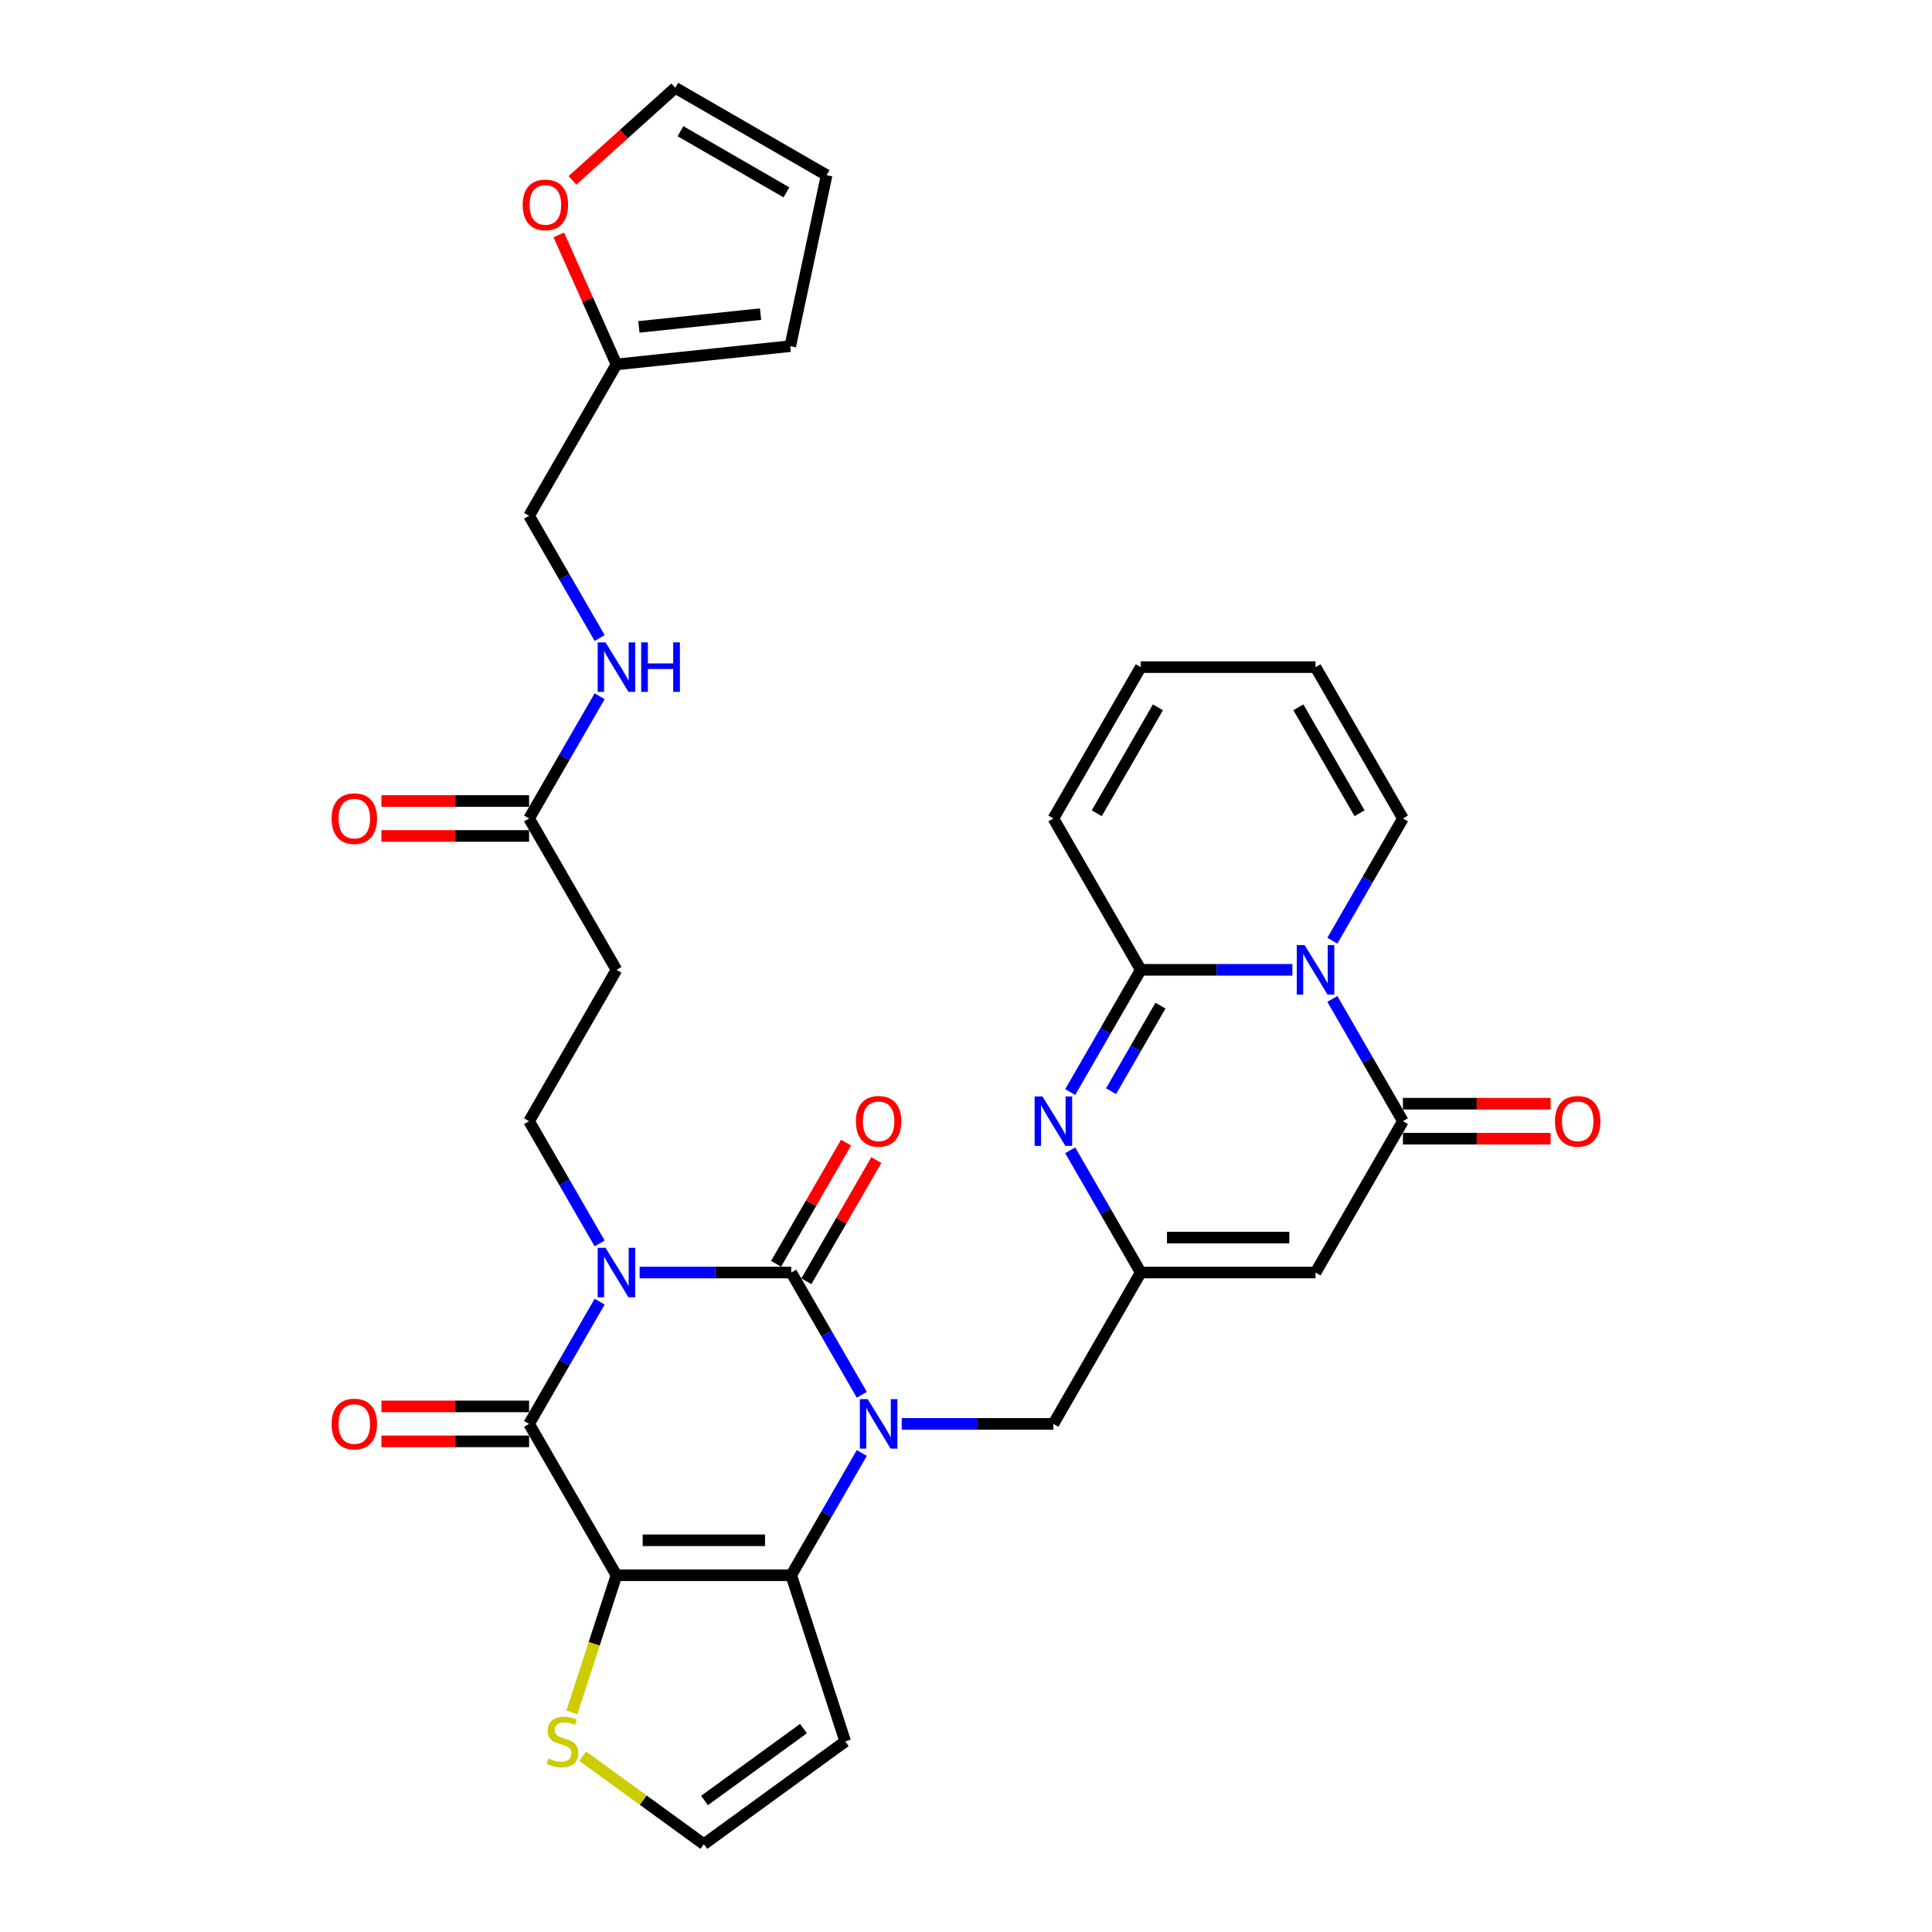 <?xml version='1.0' encoding='iso-8859-1'?>
<svg version='1.1' baseProfile='full'
              xmlns='http://www.w3.org/2000/svg'
                      xmlns:rdkit='http://www.rdkit.org/xml'
                      xmlns:xlink='http://www.w3.org/1999/xlink'
                  xml:space='preserve'
width='1000px' height='1000px' viewBox='0 0 1000 1000'>
<!-- END OF HEADER -->
<rect style='opacity:1.0;fill:#FFFFFF;stroke:none' width='1000' height='1000' x='0' y='0'> </rect>
<path class='bond-0' d='M 331.058,658.663 L 370.299,658.663' style='fill:none;fill-rule:evenodd;stroke:#0000FF;stroke-width:6px;stroke-linecap:butt;stroke-linejoin:miter;stroke-opacity:1' />
<path class='bond-0' d='M 370.299,658.663 L 409.541,658.663' style='fill:none;fill-rule:evenodd;stroke:#000000;stroke-width:6px;stroke-linecap:butt;stroke-linejoin:miter;stroke-opacity:1' />
<path class='bond-3' d='M 310.38,673.733 L 292.116,705.368' style='fill:none;fill-rule:evenodd;stroke:#0000FF;stroke-width:6px;stroke-linecap:butt;stroke-linejoin:miter;stroke-opacity:1' />
<path class='bond-3' d='M 292.116,705.368 L 273.852,737.003' style='fill:none;fill-rule:evenodd;stroke:#000000;stroke-width:6px;stroke-linecap:butt;stroke-linejoin:miter;stroke-opacity:1' />
<path class='bond-11' d='M 310.38,643.592 L 292.116,611.957' style='fill:none;fill-rule:evenodd;stroke:#0000FF;stroke-width:6px;stroke-linecap:butt;stroke-linejoin:miter;stroke-opacity:1' />
<path class='bond-11' d='M 292.116,611.957 L 273.852,580.323' style='fill:none;fill-rule:evenodd;stroke:#000000;stroke-width:6px;stroke-linecap:butt;stroke-linejoin:miter;stroke-opacity:1' />
<path class='bond-1' d='M 409.541,658.663 L 427.805,690.298' style='fill:none;fill-rule:evenodd;stroke:#000000;stroke-width:6px;stroke-linecap:butt;stroke-linejoin:miter;stroke-opacity:1' />
<path class='bond-1' d='M 427.805,690.298 L 446.069,721.932' style='fill:none;fill-rule:evenodd;stroke:#0000FF;stroke-width:6px;stroke-linecap:butt;stroke-linejoin:miter;stroke-opacity:1' />
<path class='bond-17' d='M 417.375,663.186 L 435.482,631.822' style='fill:none;fill-rule:evenodd;stroke:#000000;stroke-width:6px;stroke-linecap:butt;stroke-linejoin:miter;stroke-opacity:1' />
<path class='bond-17' d='M 435.482,631.822 L 453.59,600.459' style='fill:none;fill-rule:evenodd;stroke:#FF0000;stroke-width:6px;stroke-linecap:butt;stroke-linejoin:miter;stroke-opacity:1' />
<path class='bond-17' d='M 401.707,654.14 L 419.814,622.776' style='fill:none;fill-rule:evenodd;stroke:#000000;stroke-width:6px;stroke-linecap:butt;stroke-linejoin:miter;stroke-opacity:1' />
<path class='bond-17' d='M 419.814,622.776 L 437.922,591.413' style='fill:none;fill-rule:evenodd;stroke:#FF0000;stroke-width:6px;stroke-linecap:butt;stroke-linejoin:miter;stroke-opacity:1' />
<path class='bond-13' d='M 466.747,737.003 L 505.988,737.003' style='fill:none;fill-rule:evenodd;stroke:#0000FF;stroke-width:6px;stroke-linecap:butt;stroke-linejoin:miter;stroke-opacity:1' />
<path class='bond-13' d='M 505.988,737.003 L 545.23,737.003' style='fill:none;fill-rule:evenodd;stroke:#000000;stroke-width:6px;stroke-linecap:butt;stroke-linejoin:miter;stroke-opacity:1' />
<path class='bond-33' d='M 446.069,752.073 L 427.805,783.708' style='fill:none;fill-rule:evenodd;stroke:#0000FF;stroke-width:6px;stroke-linecap:butt;stroke-linejoin:miter;stroke-opacity:1' />
<path class='bond-33' d='M 427.805,783.708 L 409.541,815.343' style='fill:none;fill-rule:evenodd;stroke:#000000;stroke-width:6px;stroke-linecap:butt;stroke-linejoin:miter;stroke-opacity:1' />
<path class='bond-2' d='M 319.081,815.343 L 273.852,737.003' style='fill:none;fill-rule:evenodd;stroke:#000000;stroke-width:6px;stroke-linecap:butt;stroke-linejoin:miter;stroke-opacity:1' />
<path class='bond-4' d='M 319.081,815.343 L 409.541,815.343' style='fill:none;fill-rule:evenodd;stroke:#000000;stroke-width:6px;stroke-linecap:butt;stroke-linejoin:miter;stroke-opacity:1' />
<path class='bond-4' d='M 332.65,797.251 L 395.972,797.251' style='fill:none;fill-rule:evenodd;stroke:#000000;stroke-width:6px;stroke-linecap:butt;stroke-linejoin:miter;stroke-opacity:1' />
<path class='bond-12' d='M 319.081,815.343 L 307.547,850.842' style='fill:none;fill-rule:evenodd;stroke:#000000;stroke-width:6px;stroke-linecap:butt;stroke-linejoin:miter;stroke-opacity:1' />
<path class='bond-12' d='M 307.547,850.842 L 296.013,886.34' style='fill:none;fill-rule:evenodd;stroke:#CCCC00;stroke-width:6px;stroke-linecap:butt;stroke-linejoin:miter;stroke-opacity:1' />
<path class='bond-20' d='M 273.852,727.957 L 235.633,727.957' style='fill:none;fill-rule:evenodd;stroke:#000000;stroke-width:6px;stroke-linecap:butt;stroke-linejoin:miter;stroke-opacity:1' />
<path class='bond-20' d='M 235.633,727.957 L 197.414,727.957' style='fill:none;fill-rule:evenodd;stroke:#FF0000;stroke-width:6px;stroke-linecap:butt;stroke-linejoin:miter;stroke-opacity:1' />
<path class='bond-20' d='M 273.852,746.049 L 235.633,746.049' style='fill:none;fill-rule:evenodd;stroke:#000000;stroke-width:6px;stroke-linecap:butt;stroke-linejoin:miter;stroke-opacity:1' />
<path class='bond-20' d='M 235.633,746.049 L 197.414,746.049' style='fill:none;fill-rule:evenodd;stroke:#FF0000;stroke-width:6px;stroke-linecap:butt;stroke-linejoin:miter;stroke-opacity:1' />
<path class='bond-14' d='M 409.541,815.343 L 437.494,901.375' style='fill:none;fill-rule:evenodd;stroke:#000000;stroke-width:6px;stroke-linecap:butt;stroke-linejoin:miter;stroke-opacity:1' />
<path class='bond-5' d='M 689.62,517.053 L 707.884,548.688' style='fill:none;fill-rule:evenodd;stroke:#0000FF;stroke-width:6px;stroke-linecap:butt;stroke-linejoin:miter;stroke-opacity:1' />
<path class='bond-5' d='M 707.884,548.688 L 726.148,580.323' style='fill:none;fill-rule:evenodd;stroke:#000000;stroke-width:6px;stroke-linecap:butt;stroke-linejoin:miter;stroke-opacity:1' />
<path class='bond-19' d='M 689.62,486.912 L 707.884,455.277' style='fill:none;fill-rule:evenodd;stroke:#0000FF;stroke-width:6px;stroke-linecap:butt;stroke-linejoin:miter;stroke-opacity:1' />
<path class='bond-19' d='M 707.884,455.277 L 726.148,423.643' style='fill:none;fill-rule:evenodd;stroke:#000000;stroke-width:6px;stroke-linecap:butt;stroke-linejoin:miter;stroke-opacity:1' />
<path class='bond-35' d='M 668.942,501.983 L 629.701,501.983' style='fill:none;fill-rule:evenodd;stroke:#0000FF;stroke-width:6px;stroke-linecap:butt;stroke-linejoin:miter;stroke-opacity:1' />
<path class='bond-35' d='M 629.701,501.983 L 590.459,501.983' style='fill:none;fill-rule:evenodd;stroke:#000000;stroke-width:6px;stroke-linecap:butt;stroke-linejoin:miter;stroke-opacity:1' />
<path class='bond-6' d='M 590.459,501.983 L 572.195,533.617' style='fill:none;fill-rule:evenodd;stroke:#000000;stroke-width:6px;stroke-linecap:butt;stroke-linejoin:miter;stroke-opacity:1' />
<path class='bond-6' d='M 572.195,533.617 L 553.931,565.252' style='fill:none;fill-rule:evenodd;stroke:#0000FF;stroke-width:6px;stroke-linecap:butt;stroke-linejoin:miter;stroke-opacity:1' />
<path class='bond-6' d='M 600.648,520.519 L 587.863,542.663' style='fill:none;fill-rule:evenodd;stroke:#000000;stroke-width:6px;stroke-linecap:butt;stroke-linejoin:miter;stroke-opacity:1' />
<path class='bond-6' d='M 587.863,542.663 L 575.078,564.808' style='fill:none;fill-rule:evenodd;stroke:#0000FF;stroke-width:6px;stroke-linecap:butt;stroke-linejoin:miter;stroke-opacity:1' />
<path class='bond-22' d='M 590.459,501.983 L 545.23,423.643' style='fill:none;fill-rule:evenodd;stroke:#000000;stroke-width:6px;stroke-linecap:butt;stroke-linejoin:miter;stroke-opacity:1' />
<path class='bond-7' d='M 726.148,580.323 L 680.919,658.663' style='fill:none;fill-rule:evenodd;stroke:#000000;stroke-width:6px;stroke-linecap:butt;stroke-linejoin:miter;stroke-opacity:1' />
<path class='bond-23' d='M 726.148,589.369 L 764.367,589.369' style='fill:none;fill-rule:evenodd;stroke:#000000;stroke-width:6px;stroke-linecap:butt;stroke-linejoin:miter;stroke-opacity:1' />
<path class='bond-23' d='M 764.367,589.369 L 802.586,589.369' style='fill:none;fill-rule:evenodd;stroke:#FF0000;stroke-width:6px;stroke-linecap:butt;stroke-linejoin:miter;stroke-opacity:1' />
<path class='bond-23' d='M 726.148,571.277 L 764.367,571.277' style='fill:none;fill-rule:evenodd;stroke:#000000;stroke-width:6px;stroke-linecap:butt;stroke-linejoin:miter;stroke-opacity:1' />
<path class='bond-23' d='M 764.367,571.277 L 802.586,571.277' style='fill:none;fill-rule:evenodd;stroke:#FF0000;stroke-width:6px;stroke-linecap:butt;stroke-linejoin:miter;stroke-opacity:1' />
<path class='bond-8' d='M 553.931,595.393 L 572.195,627.028' style='fill:none;fill-rule:evenodd;stroke:#0000FF;stroke-width:6px;stroke-linecap:butt;stroke-linejoin:miter;stroke-opacity:1' />
<path class='bond-8' d='M 572.195,627.028 L 590.459,658.663' style='fill:none;fill-rule:evenodd;stroke:#000000;stroke-width:6px;stroke-linecap:butt;stroke-linejoin:miter;stroke-opacity:1' />
<path class='bond-9' d='M 680.919,658.663 L 590.459,658.663' style='fill:none;fill-rule:evenodd;stroke:#000000;stroke-width:6px;stroke-linecap:butt;stroke-linejoin:miter;stroke-opacity:1' />
<path class='bond-9' d='M 667.35,640.571 L 604.028,640.571' style='fill:none;fill-rule:evenodd;stroke:#000000;stroke-width:6px;stroke-linecap:butt;stroke-linejoin:miter;stroke-opacity:1' />
<path class='bond-10' d='M 590.459,658.663 L 545.23,737.003' style='fill:none;fill-rule:evenodd;stroke:#000000;stroke-width:6px;stroke-linecap:butt;stroke-linejoin:miter;stroke-opacity:1' />
<path class='bond-15' d='M 273.852,580.323 L 319.081,501.983' style='fill:none;fill-rule:evenodd;stroke:#000000;stroke-width:6px;stroke-linecap:butt;stroke-linejoin:miter;stroke-opacity:1' />
<path class='bond-18' d='M 301.603,908.985 L 332.957,931.765' style='fill:none;fill-rule:evenodd;stroke:#CCCC00;stroke-width:6px;stroke-linecap:butt;stroke-linejoin:miter;stroke-opacity:1' />
<path class='bond-18' d='M 332.957,931.765 L 364.311,954.545' style='fill:none;fill-rule:evenodd;stroke:#000000;stroke-width:6px;stroke-linecap:butt;stroke-linejoin:miter;stroke-opacity:1' />
<path class='bond-34' d='M 437.494,901.375 L 364.311,954.545' style='fill:none;fill-rule:evenodd;stroke:#000000;stroke-width:6px;stroke-linecap:butt;stroke-linejoin:miter;stroke-opacity:1' />
<path class='bond-34' d='M 415.883,894.714 L 364.654,931.933' style='fill:none;fill-rule:evenodd;stroke:#000000;stroke-width:6px;stroke-linecap:butt;stroke-linejoin:miter;stroke-opacity:1' />
<path class='bond-16' d='M 319.081,501.983 L 273.852,423.643' style='fill:none;fill-rule:evenodd;stroke:#000000;stroke-width:6px;stroke-linecap:butt;stroke-linejoin:miter;stroke-opacity:1' />
<path class='bond-25' d='M 273.852,423.643 L 292.116,392.008' style='fill:none;fill-rule:evenodd;stroke:#000000;stroke-width:6px;stroke-linecap:butt;stroke-linejoin:miter;stroke-opacity:1' />
<path class='bond-25' d='M 292.116,392.008 L 310.38,360.373' style='fill:none;fill-rule:evenodd;stroke:#0000FF;stroke-width:6px;stroke-linecap:butt;stroke-linejoin:miter;stroke-opacity:1' />
<path class='bond-31' d='M 273.852,414.597 L 235.633,414.597' style='fill:none;fill-rule:evenodd;stroke:#000000;stroke-width:6px;stroke-linecap:butt;stroke-linejoin:miter;stroke-opacity:1' />
<path class='bond-31' d='M 235.633,414.597 L 197.414,414.597' style='fill:none;fill-rule:evenodd;stroke:#FF0000;stroke-width:6px;stroke-linecap:butt;stroke-linejoin:miter;stroke-opacity:1' />
<path class='bond-31' d='M 273.852,432.688 L 235.633,432.688' style='fill:none;fill-rule:evenodd;stroke:#000000;stroke-width:6px;stroke-linecap:butt;stroke-linejoin:miter;stroke-opacity:1' />
<path class='bond-31' d='M 235.633,432.688 L 197.414,432.688' style='fill:none;fill-rule:evenodd;stroke:#FF0000;stroke-width:6px;stroke-linecap:butt;stroke-linejoin:miter;stroke-opacity:1' />
<path class='bond-28' d='M 726.148,423.643 L 680.919,345.302' style='fill:none;fill-rule:evenodd;stroke:#000000;stroke-width:6px;stroke-linecap:butt;stroke-linejoin:miter;stroke-opacity:1' />
<path class='bond-28' d='M 703.696,420.937 L 672.035,366.099' style='fill:none;fill-rule:evenodd;stroke:#000000;stroke-width:6px;stroke-linecap:butt;stroke-linejoin:miter;stroke-opacity:1' />
<path class='bond-21' d='M 319.081,188.622 L 273.852,266.962' style='fill:none;fill-rule:evenodd;stroke:#000000;stroke-width:6px;stroke-linecap:butt;stroke-linejoin:miter;stroke-opacity:1' />
<path class='bond-24' d='M 319.081,188.622 L 304.161,155.11' style='fill:none;fill-rule:evenodd;stroke:#000000;stroke-width:6px;stroke-linecap:butt;stroke-linejoin:miter;stroke-opacity:1' />
<path class='bond-24' d='M 304.161,155.11 L 289.24,121.597' style='fill:none;fill-rule:evenodd;stroke:#FF0000;stroke-width:6px;stroke-linecap:butt;stroke-linejoin:miter;stroke-opacity:1' />
<path class='bond-26' d='M 319.081,188.622 L 409.045,179.167' style='fill:none;fill-rule:evenodd;stroke:#000000;stroke-width:6px;stroke-linecap:butt;stroke-linejoin:miter;stroke-opacity:1' />
<path class='bond-26' d='M 330.685,169.211 L 393.659,162.592' style='fill:none;fill-rule:evenodd;stroke:#000000;stroke-width:6px;stroke-linecap:butt;stroke-linejoin:miter;stroke-opacity:1' />
<path class='bond-29' d='M 545.23,423.643 L 590.459,345.302' style='fill:none;fill-rule:evenodd;stroke:#000000;stroke-width:6px;stroke-linecap:butt;stroke-linejoin:miter;stroke-opacity:1' />
<path class='bond-29' d='M 567.682,420.937 L 599.343,366.099' style='fill:none;fill-rule:evenodd;stroke:#000000;stroke-width:6px;stroke-linecap:butt;stroke-linejoin:miter;stroke-opacity:1' />
<path class='bond-27' d='M 296.309,93.359 L 322.911,69.407' style='fill:none;fill-rule:evenodd;stroke:#FF0000;stroke-width:6px;stroke-linecap:butt;stroke-linejoin:miter;stroke-opacity:1' />
<path class='bond-27' d='M 322.911,69.407 L 349.513,45.455' style='fill:none;fill-rule:evenodd;stroke:#000000;stroke-width:6px;stroke-linecap:butt;stroke-linejoin:miter;stroke-opacity:1' />
<path class='bond-32' d='M 310.38,330.232 L 292.116,298.597' style='fill:none;fill-rule:evenodd;stroke:#0000FF;stroke-width:6px;stroke-linecap:butt;stroke-linejoin:miter;stroke-opacity:1' />
<path class='bond-32' d='M 292.116,298.597 L 273.852,266.962' style='fill:none;fill-rule:evenodd;stroke:#000000;stroke-width:6px;stroke-linecap:butt;stroke-linejoin:miter;stroke-opacity:1' />
<path class='bond-30' d='M 409.045,179.167 L 427.853,90.684' style='fill:none;fill-rule:evenodd;stroke:#000000;stroke-width:6px;stroke-linecap:butt;stroke-linejoin:miter;stroke-opacity:1' />
<path class='bond-36' d='M 349.513,45.455 L 427.853,90.684' style='fill:none;fill-rule:evenodd;stroke:#000000;stroke-width:6px;stroke-linecap:butt;stroke-linejoin:miter;stroke-opacity:1' />
<path class='bond-36' d='M 352.218,67.907 L 407.056,99.568' style='fill:none;fill-rule:evenodd;stroke:#000000;stroke-width:6px;stroke-linecap:butt;stroke-linejoin:miter;stroke-opacity:1' />
<path class='bond-37' d='M 680.919,345.302 L 590.459,345.302' style='fill:none;fill-rule:evenodd;stroke:#000000;stroke-width:6px;stroke-linecap:butt;stroke-linejoin:miter;stroke-opacity:1' />
<path  class='atom-0' d='M 313.419 645.854
L 321.813 659.423
Q 322.645 660.761, 323.984 663.186
Q 325.323 665.61, 325.395 665.755
L 325.395 645.854
L 328.797 645.854
L 328.797 671.472
L 325.287 671.472
L 316.277 656.636
Q 315.228 654.9, 314.106 652.91
Q 313.021 650.919, 312.695 650.304
L 312.695 671.472
L 309.366 671.472
L 309.366 645.854
L 313.419 645.854
' fill='#0000FF'/>
<path  class='atom-2' d='M 449.108 724.194
L 457.502 737.763
Q 458.334 739.101, 459.673 741.526
Q 461.012 743.95, 461.084 744.095
L 461.084 724.194
L 464.486 724.194
L 464.486 749.812
L 460.976 749.812
L 451.966 734.977
Q 450.917 733.24, 449.795 731.25
Q 448.71 729.259, 448.384 728.644
L 448.384 749.812
L 445.055 749.812
L 445.055 724.194
L 449.108 724.194
' fill='#0000FF'/>
<path  class='atom-6' d='M 675.256 489.174
L 683.651 502.742
Q 684.483 504.081, 685.822 506.506
Q 687.16 508.93, 687.233 509.075
L 687.233 489.174
L 690.634 489.174
L 690.634 514.792
L 687.124 514.792
L 678.114 499.956
Q 677.065 498.22, 675.943 496.229
Q 674.858 494.239, 674.532 493.624
L 674.532 514.792
L 671.203 514.792
L 671.203 489.174
L 675.256 489.174
' fill='#0000FF'/>
<path  class='atom-9' d='M 539.567 567.514
L 547.962 581.083
Q 548.794 582.421, 550.133 584.846
Q 551.471 587.27, 551.544 587.415
L 551.544 567.514
L 554.945 567.514
L 554.945 593.132
L 551.435 593.132
L 542.425 578.296
Q 541.376 576.56, 540.254 574.569
Q 539.169 572.579, 538.843 571.964
L 538.843 593.132
L 535.514 593.132
L 535.514 567.514
L 539.567 567.514
' fill='#0000FF'/>
<path  class='atom-13' d='M 283.891 910.167
Q 284.181 910.276, 285.375 910.783
Q 286.569 911.289, 287.871 911.615
Q 289.21 911.904, 290.513 911.904
Q 292.937 911.904, 294.348 910.746
Q 295.759 909.552, 295.759 907.49
Q 295.759 906.079, 295.036 905.21
Q 294.348 904.342, 293.263 903.871
Q 292.177 903.401, 290.368 902.858
Q 288.088 902.171, 286.713 901.52
Q 285.375 900.868, 284.398 899.493
Q 283.457 898.118, 283.457 895.803
Q 283.457 892.582, 285.628 890.592
Q 287.835 888.602, 292.177 888.602
Q 295.144 888.602, 298.509 890.013
L 297.677 892.799
Q 294.602 891.533, 292.286 891.533
Q 289.789 891.533, 288.414 892.582
Q 287.039 893.595, 287.075 895.368
Q 287.075 896.743, 287.763 897.576
Q 288.486 898.408, 289.5 898.878
Q 290.549 899.349, 292.286 899.891
Q 294.602 900.615, 295.977 901.339
Q 297.351 902.062, 298.328 903.546
Q 299.342 904.993, 299.342 907.49
Q 299.342 911.036, 296.953 912.954
Q 294.602 914.835, 290.658 914.835
Q 288.378 914.835, 286.641 914.329
Q 284.94 913.858, 282.914 913.026
L 283.891 910.167
' fill='#CCCC00'/>
<path  class='atom-18' d='M 443.011 580.395
Q 443.011 574.244, 446.05 570.806
Q 449.089 567.369, 454.77 567.369
Q 460.451 567.369, 463.491 570.806
Q 466.53 574.244, 466.53 580.395
Q 466.53 586.619, 463.454 590.165
Q 460.379 593.674, 454.77 593.674
Q 449.126 593.674, 446.05 590.165
Q 443.011 586.655, 443.011 580.395
M 454.77 590.78
Q 458.678 590.78, 460.777 588.175
Q 462.912 585.533, 462.912 580.395
Q 462.912 575.366, 460.777 572.833
Q 458.678 570.264, 454.77 570.264
Q 450.862 570.264, 448.728 572.796
Q 446.629 575.329, 446.629 580.395
Q 446.629 585.569, 448.728 588.175
Q 450.862 590.78, 454.77 590.78
' fill='#FF0000'/>
<path  class='atom-21' d='M 171.633 737.075
Q 171.633 730.924, 174.672 727.486
Q 177.712 724.049, 183.392 724.049
Q 189.073 724.049, 192.113 727.486
Q 195.152 730.924, 195.152 737.075
Q 195.152 743.299, 192.076 746.845
Q 189.001 750.355, 183.392 750.355
Q 177.748 750.355, 174.672 746.845
Q 171.633 743.335, 171.633 737.075
M 183.392 747.46
Q 187.3 747.46, 189.399 744.855
Q 191.534 742.213, 191.534 737.075
Q 191.534 732.046, 189.399 729.513
Q 187.3 726.944, 183.392 726.944
Q 179.485 726.944, 177.35 729.477
Q 175.251 732.009, 175.251 737.075
Q 175.251 742.249, 177.35 744.855
Q 179.485 747.46, 183.392 747.46
' fill='#FF0000'/>
<path  class='atom-24' d='M 804.848 580.395
Q 804.848 574.244, 807.887 570.806
Q 810.927 567.369, 816.608 567.369
Q 822.288 567.369, 825.328 570.806
Q 828.367 574.244, 828.367 580.395
Q 828.367 586.619, 825.292 590.165
Q 822.216 593.674, 816.608 593.674
Q 810.963 593.674, 807.887 590.165
Q 804.848 586.655, 804.848 580.395
M 816.608 590.78
Q 820.515 590.78, 822.614 588.175
Q 824.749 585.533, 824.749 580.395
Q 824.749 575.366, 822.614 572.833
Q 820.515 570.264, 816.608 570.264
Q 812.7 570.264, 810.565 572.796
Q 808.466 575.329, 808.466 580.395
Q 808.466 585.569, 810.565 588.175
Q 812.7 590.78, 816.608 590.78
' fill='#FF0000'/>
<path  class='atom-25' d='M 270.529 106.056
Q 270.529 99.905, 273.568 96.467
Q 276.607 93.03, 282.288 93.03
Q 287.969 93.03, 291.009 96.467
Q 294.048 99.905, 294.048 106.056
Q 294.048 112.28, 290.972 115.826
Q 287.897 119.335, 282.288 119.335
Q 276.644 119.335, 273.568 115.826
Q 270.529 112.316, 270.529 106.056
M 282.288 116.441
Q 286.196 116.441, 288.295 113.836
Q 290.43 111.194, 290.43 106.056
Q 290.43 101.026, 288.295 98.494
Q 286.196 95.925, 282.288 95.925
Q 278.38 95.925, 276.246 98.457
Q 274.147 100.99, 274.147 106.056
Q 274.147 111.23, 276.246 113.836
Q 278.38 116.441, 282.288 116.441
' fill='#FF0000'/>
<path  class='atom-26' d='M 313.419 332.493
L 321.813 346.062
Q 322.645 347.401, 323.984 349.825
Q 325.323 352.25, 325.395 352.394
L 325.395 332.493
L 328.797 332.493
L 328.797 358.112
L 325.287 358.112
L 316.277 343.276
Q 315.228 341.539, 314.106 339.549
Q 313.021 337.559, 312.695 336.944
L 312.695 358.112
L 309.366 358.112
L 309.366 332.493
L 313.419 332.493
' fill='#0000FF'/>
<path  class='atom-26' d='M 331.872 332.493
L 335.346 332.493
L 335.346 343.385
L 348.444 343.385
L 348.444 332.493
L 351.918 332.493
L 351.918 358.112
L 348.444 358.112
L 348.444 346.279
L 335.346 346.279
L 335.346 358.112
L 331.872 358.112
L 331.872 332.493
' fill='#0000FF'/>
<path  class='atom-32' d='M 171.633 423.715
Q 171.633 417.564, 174.672 414.126
Q 177.712 410.689, 183.392 410.689
Q 189.073 410.689, 192.113 414.126
Q 195.152 417.564, 195.152 423.715
Q 195.152 429.939, 192.076 433.485
Q 189.001 436.994, 183.392 436.994
Q 177.748 436.994, 174.672 433.485
Q 171.633 429.975, 171.633 423.715
M 183.392 434.1
Q 187.3 434.1, 189.399 431.494
Q 191.534 428.853, 191.534 423.715
Q 191.534 418.685, 189.399 416.153
Q 187.3 413.583, 183.392 413.583
Q 179.485 413.583, 177.35 416.116
Q 175.251 418.649, 175.251 423.715
Q 175.251 428.889, 177.35 431.494
Q 179.485 434.1, 183.392 434.1
' fill='#FF0000'/>
</svg>
